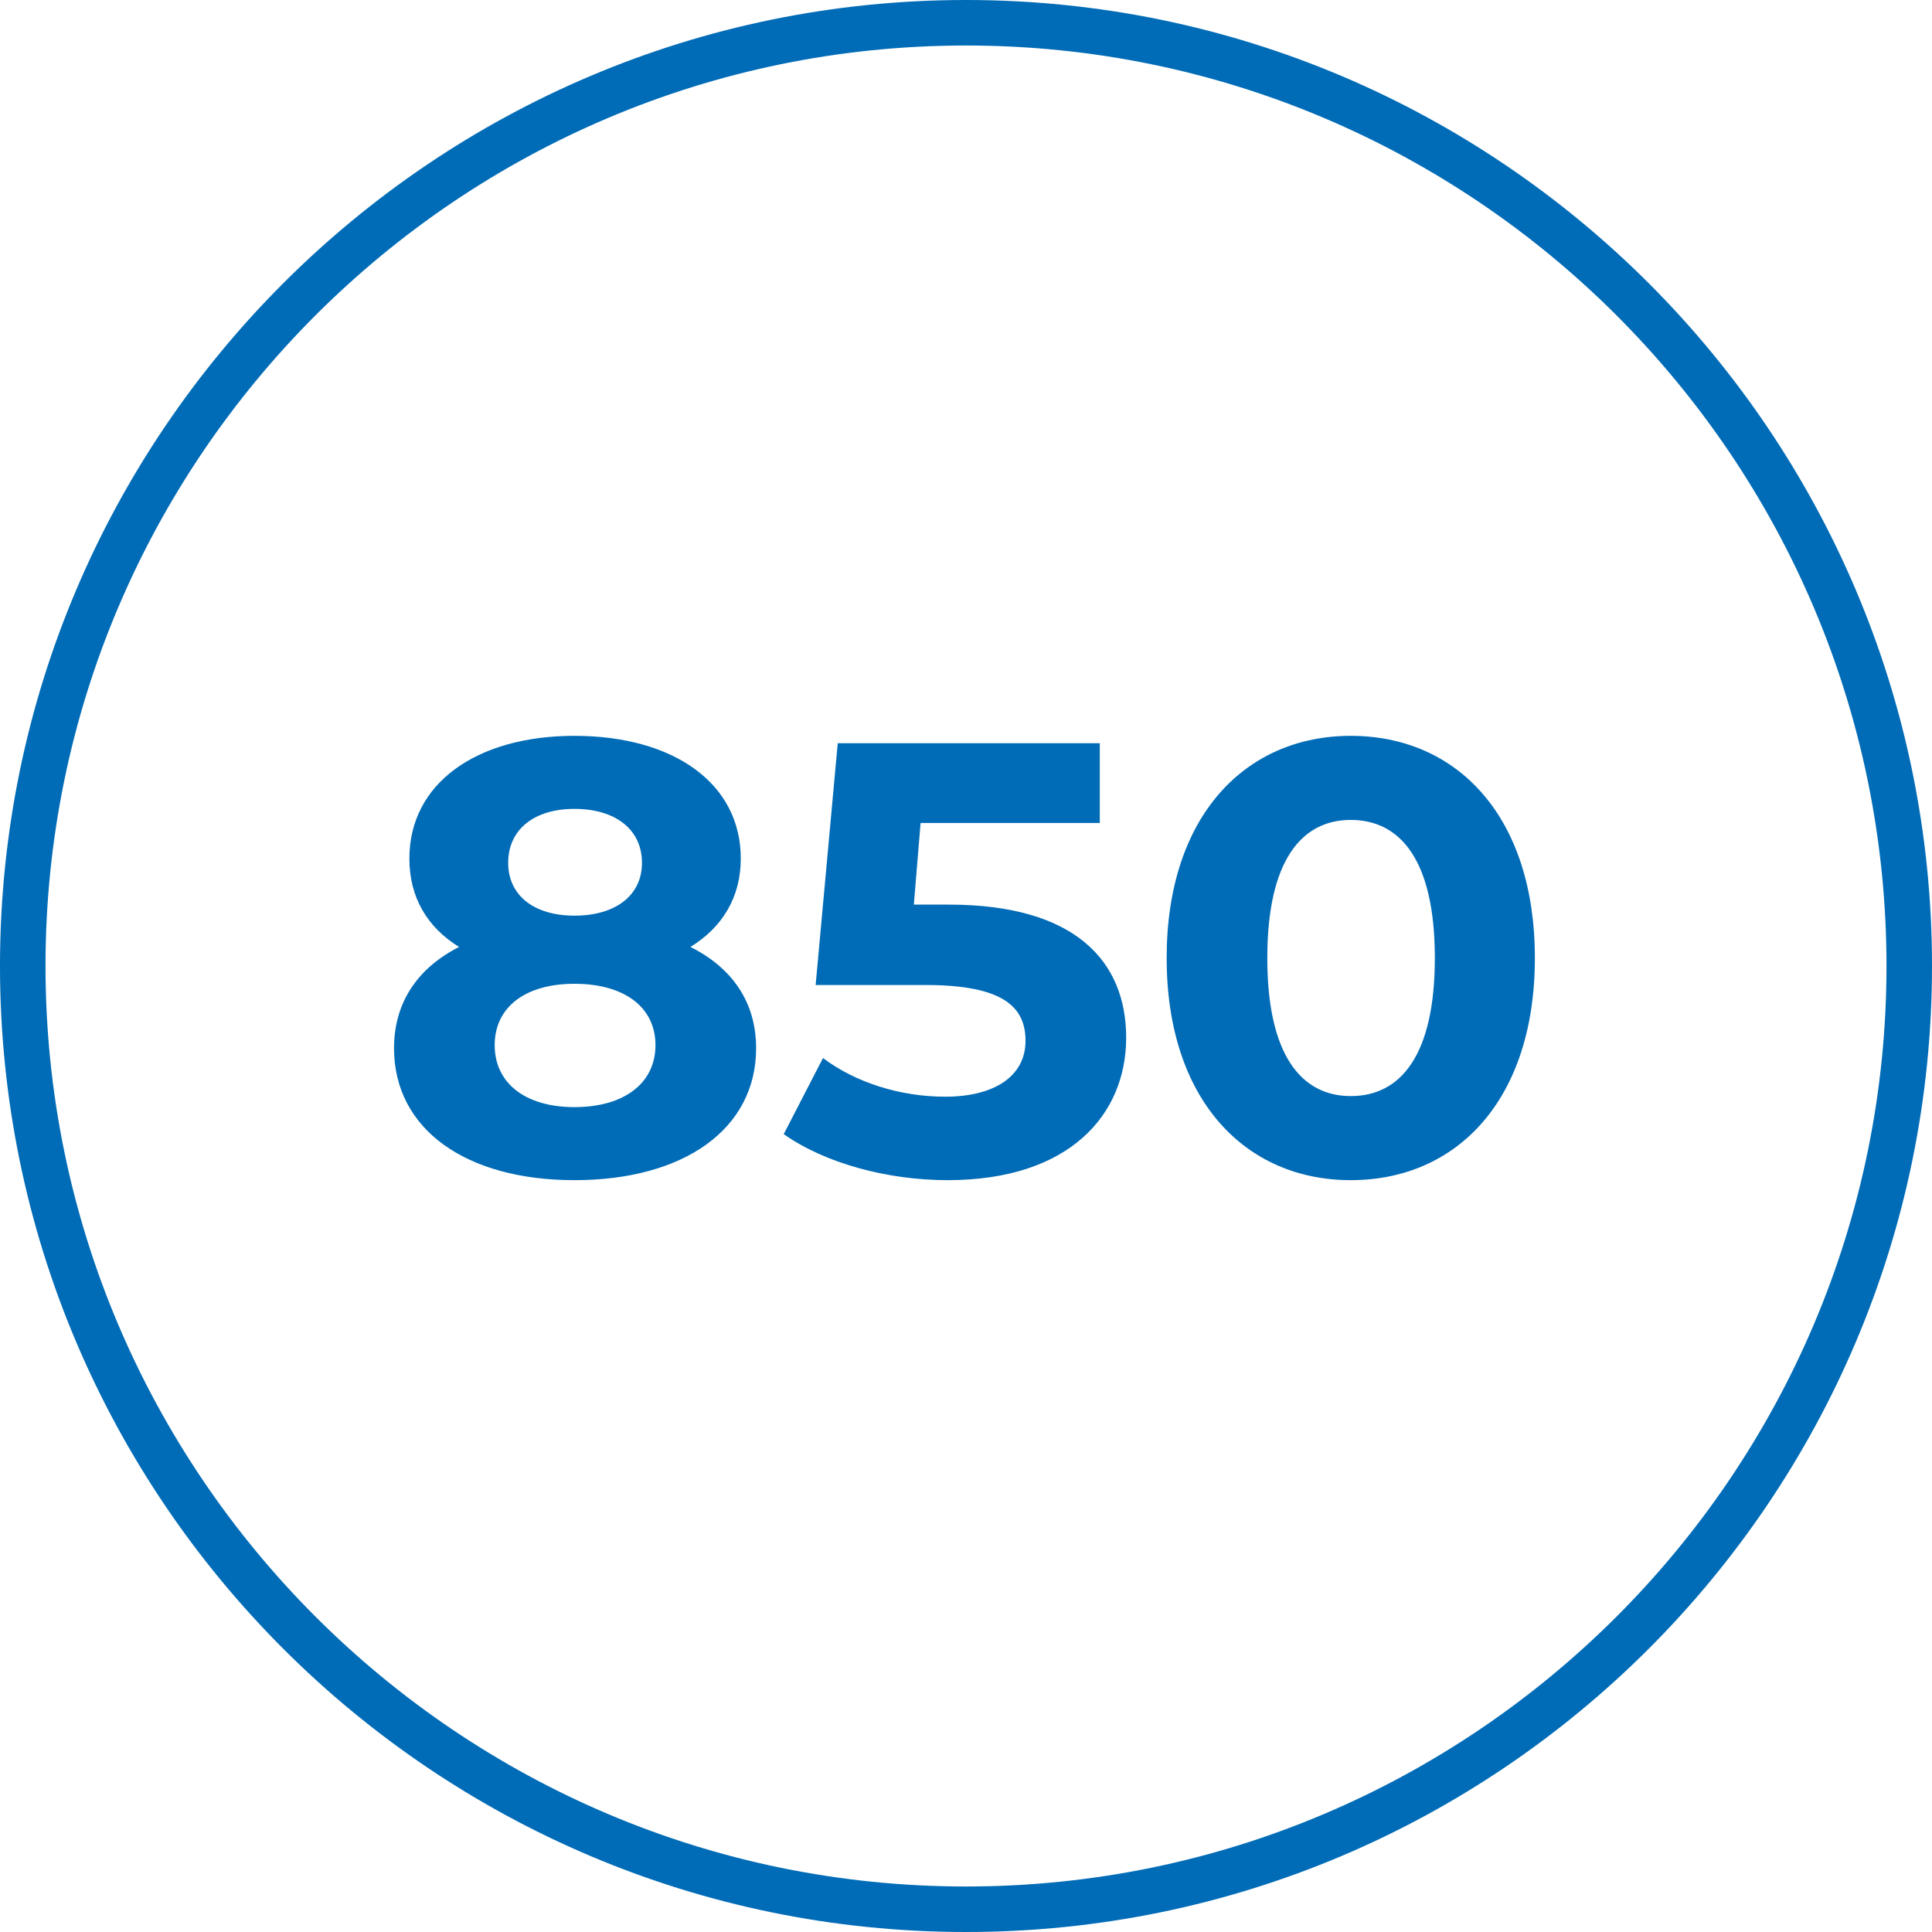<?xml version="1.0" encoding="UTF-8"?><svg id="Layer_1" xmlns="http://www.w3.org/2000/svg" width="85" height="85" xmlns:xlink="http://www.w3.org/1999/xlink" viewBox="0 0 85 85"><defs><style>.cls-1{clip-path:url(#clippath);}.cls-2{fill:none;}.cls-2,.cls-3{stroke-width:0px;}.cls-3{fill:#006bb6;}</style><clipPath id="clippath"><rect class="cls-2" width="85" height="85"/></clipPath></defs><g class="cls-1"><path class="cls-3" d="m42.5,85C19.065,85,0,65.935,0,42.5S19.065,0,42.5,0s42.5,19.065,42.5,42.5-19.065,42.5-42.5,42.5Zm0-82.998C20.169,2.002,2.002,20.169,2.002,42.5s18.168,40.498,40.498,40.498,40.498-18.167,40.498-40.498S64.831,2.002,42.5,2.002Z"/><path class="cls-3" d="m59.428,48.223c-2.16,0-3.672-1.782-3.672-6.075s1.512-6.075,3.672-6.075c2.187,0,3.699,1.782,3.699,6.075s-1.512,6.075-3.699,6.075m0,3.699c4.671,0,8.1-3.537,8.1-9.774s-3.429-9.774-8.1-9.774c-4.644,0-8.1,3.537-8.1,9.774s3.456,9.774,8.1,9.774m-17.684-12.123h-1.539l.297-3.591h7.884v-3.51h-11.529l-.972,10.638h4.833c3.429,0,4.401.972,4.401,2.457,0,1.539-1.35,2.457-3.537,2.457-1.971,0-3.942-.621-5.373-1.701l-1.728,3.348c1.836,1.296,4.59,2.025,7.209,2.025,5.4,0,7.857-2.916,7.857-6.264s-2.214-5.859-7.803-5.859m-16.47,8.91c-2.16,0-3.51-1.053-3.51-2.727s1.35-2.7,3.51-2.7c2.187,0,3.564,1.026,3.564,2.7s-1.377,2.727-3.564,2.727m0-13.122c1.782,0,2.97.891,2.97,2.376,0,1.431-1.161,2.322-2.97,2.322-1.782,0-2.916-.891-2.916-2.322,0-1.485,1.161-2.376,2.916-2.376m5.103,6.075c1.404-.864,2.214-2.187,2.214-3.888,0-3.321-2.97-5.4-7.317-5.4-4.293,0-7.263,2.079-7.263,5.4,0,1.701.783,3.024,2.187,3.888-1.809.918-2.862,2.43-2.862,4.455,0,3.564,3.159,5.805,7.938,5.805,4.806,0,7.992-2.241,7.992-5.805,0-2.025-1.053-3.537-2.889-4.455"/></g></svg>